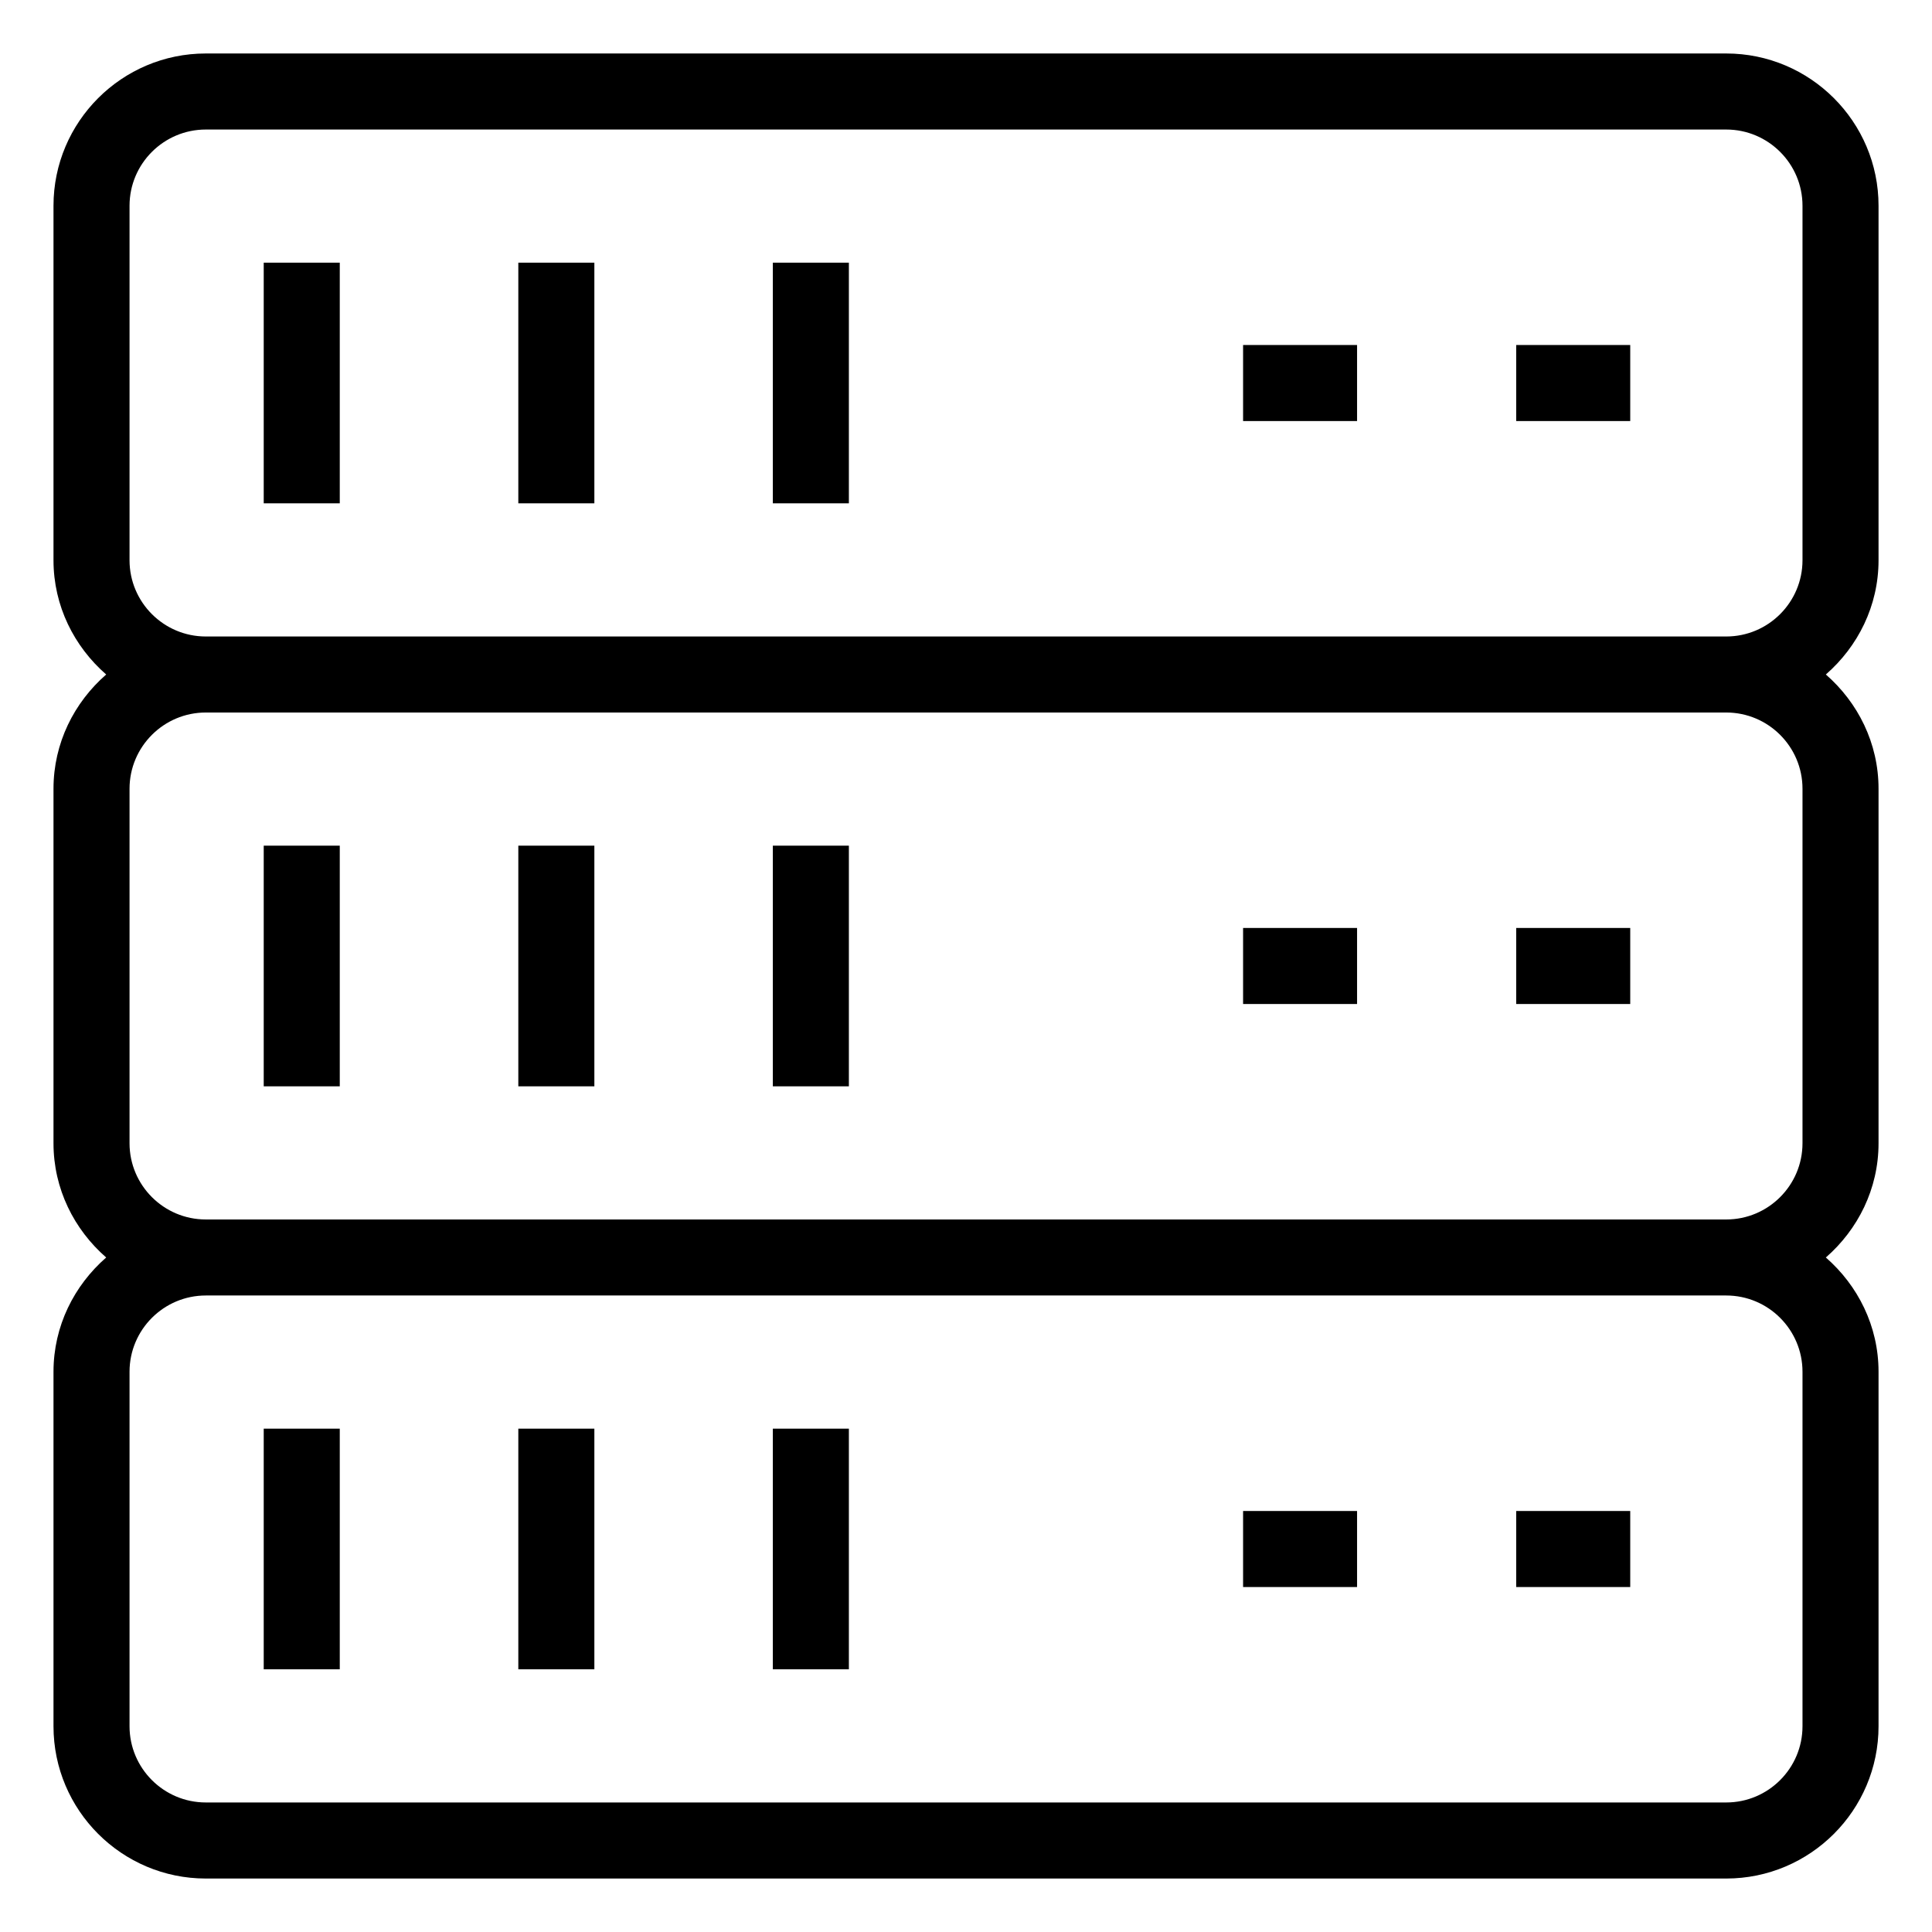 <?xml version="1.0" encoding="UTF-8"?>
<!-- Uploaded to: SVG Repo, www.svgrepo.com, Generator: SVG Repo Mixer Tools -->
<svg fill="#000000" width="800px" height="800px" version="1.1" viewBox="144 144 512 512" xmlns="http://www.w3.org/2000/svg">
 <g>
  <path d="m213.89 368.11h20.152v63.777h-20.152z"/>
  <path d="m281.36 368.11h20.152v63.777h-20.152z"/>
  <path d="m348.81 368.11h20.152v63.777h-20.152z"/>
  <path d="m473.43 389.92h30.207v20.152h-30.207z"/>
  <path d="m545.81 389.92h30.219v20.152h-30.219z"/>
  <path d="m213.89 213.61h20.152v63.777h-20.152z"/>
  <path d="m281.36 213.61h20.152v63.777h-20.152z"/>
  <path d="m348.81 213.61h20.152v63.777h-20.152z"/>
  <path d="m473.43 235.43h30.207v20.152h-30.207z"/>
  <path d="m545.81 235.43h30.219v20.152h-30.219z"/>
  <path d="m198.54 641.83h402.93c22.258 0 40.363-18.105 40.363-40.359v-93.934c0-12.121-5.481-22.883-13.965-30.289 8.484-7.402 13.965-18.164 13.965-30.281v-93.934c0-12.117-5.481-22.879-13.965-30.285 8.484-7.402 13.965-18.164 13.965-30.285v-93.934c0-22.25-18.105-40.355-40.363-40.355h-402.93c-22.258 0-40.363 18.105-40.363 40.355v93.934c0 12.121 5.481 22.883 13.965 30.285-8.484 7.406-13.965 18.168-13.965 30.285v93.934c0 12.117 5.481 22.879 13.965 30.281-8.484 7.406-13.965 18.168-13.965 30.289v93.934c0 22.254 18.105 40.359 40.363 40.359zm-20.211-443.3c0-11.141 9.062-20.203 20.211-20.203h402.93c11.148 0 20.211 9.062 20.211 20.203v93.934c0 11.145-9.062 20.211-20.211 20.211h-402.93c-11.148 0-20.211-9.066-20.211-20.211zm0 154.5c0-11.145 9.062-20.207 20.211-20.207h402.93c11.148 0 20.211 9.062 20.211 20.207v93.934c0 11.145-9.062 20.207-20.211 20.207h-402.93c-11.148 0-20.211-9.062-20.211-20.207zm0 154.5c0-11.145 9.062-20.211 20.211-20.211h402.93c11.148 0 20.211 9.066 20.211 20.211v93.934c0 11.145-9.062 20.207-20.211 20.207h-402.93c-11.148 0-20.211-9.062-20.211-20.207z"/>
  <path d="m213.89 522.61h20.152v63.773h-20.152z"/>
  <path d="m281.36 522.61h20.152v63.773h-20.152z"/>
  <path d="m348.81 522.61h20.152v63.773h-20.152z"/>
  <path d="m473.43 544.43h30.207v20.152h-30.207z"/>
  <path d="m545.81 544.43h30.219v20.152h-30.219z"/>
 </g>
</svg>